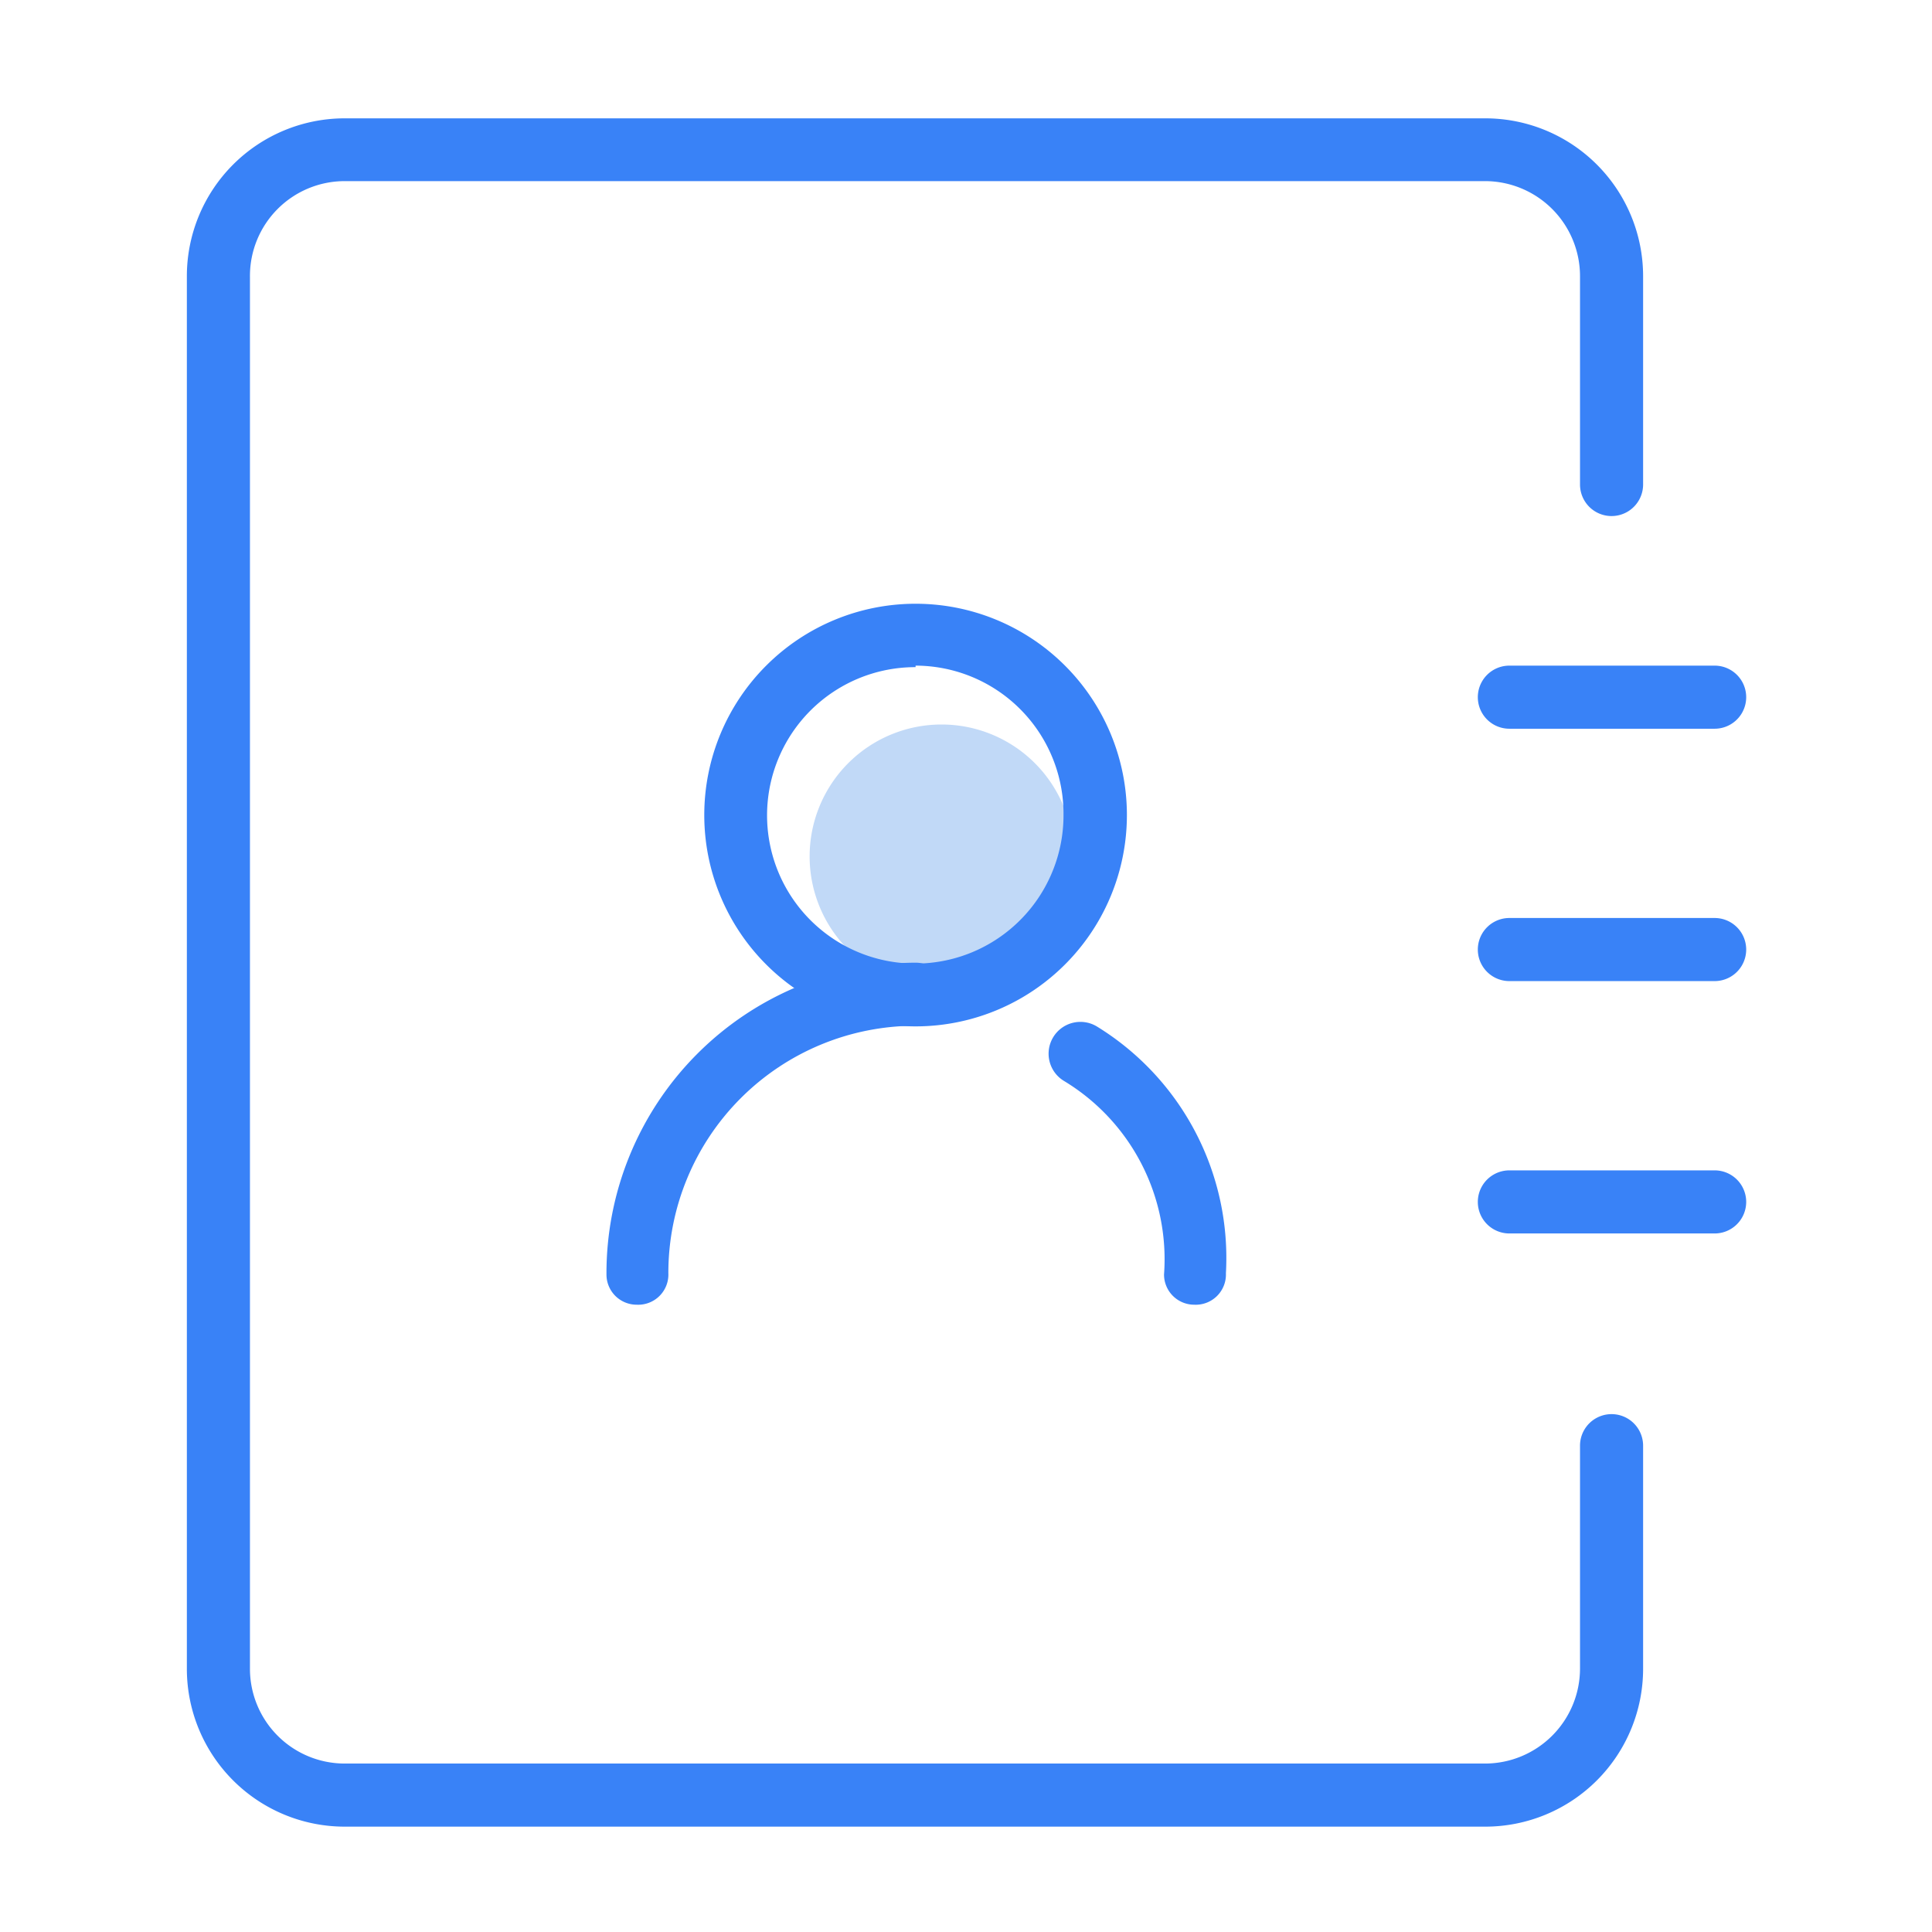<?xml version="1.0" standalone="no"?><!DOCTYPE svg PUBLIC "-//W3C//DTD SVG 1.1//EN" "http://www.w3.org/Graphics/SVG/1.1/DTD/svg11.dtd"><svg t="1603246482307" class="icon" viewBox="0 0 1024 1024" version="1.1" xmlns="http://www.w3.org/2000/svg" p-id="5633" xmlns:xlink="http://www.w3.org/1999/xlink" width="200" height="200"><defs><style type="text/css"></style></defs><path d="M499.04 523.84a69.92 69.92 0 1 1 69.92-69.92 69.92 69.92 0 0 1-69.92 69.92z m0 0" fill="#C1D9F7" p-id="5634"></path><path d="M485.28 544a112 112 0 1 1 112-112 112 112 0 0 1-112 112z m0-190.4a78.56 78.56 0 1 0 78.4 78.4 78.56 78.56 0 0 0-78.4-79.2zM632.96 691.52a16 16 0 0 1-16-16 110.4 110.4 0 0 0-52.96-102.56A16 16 0 1 1 581.28 544a144 144 0 0 1 68.48 130.88 16 16 0 0 1-16.8 16.64z" fill="#3982F7" p-id="5635"></path><path d="M337.44 691.52a16 16 0 0 1-16-16 164.64 164.64 0 0 1 163.84-165.28 16 16 0 0 1 0 33.44 131.04 131.04 0 0 0-131.04 131.04 16 16 0 0 1-16.8 16.8z" fill="#3982F7" p-id="5636"></path><path d="M787.2 968.16H182.56a83.68 83.68 0 0 1-83.52-83.68V146.4a83.68 83.68 0 0 1 83.52-83.68H787.2a83.68 83.68 0 0 1 83.68 83.68v110.4a16 16 0 1 1-33.44 0v-110.4A50.4 50.4 0 0 0 787.2 96H182.56a50.24 50.24 0 0 0-50.08 50.4v738.08a50.24 50.24 0 0 0 50.08 50.24H787.2a50.4 50.4 0 0 0 50.24-50.24v-118.24a16 16 0 1 1 33.44 0v118.24a83.68 83.68 0 0 1-83.68 83.68z" fill="#3982F7" p-id="5637"></path><path d="M908.32 386.24H800a16 16 0 0 1 0-33.44h108.8a16 16 0 0 1 0 33.44zM908.32 520H800a16 16 0 0 1 0-33.44h108.8a16 16 0 0 1 0 33.44zM908.32 653.76H800a16 16 0 0 1 0-33.44h108.8a16 16 0 0 1 0 33.44z" fill="#3982F7" p-id="5638"></path></svg>